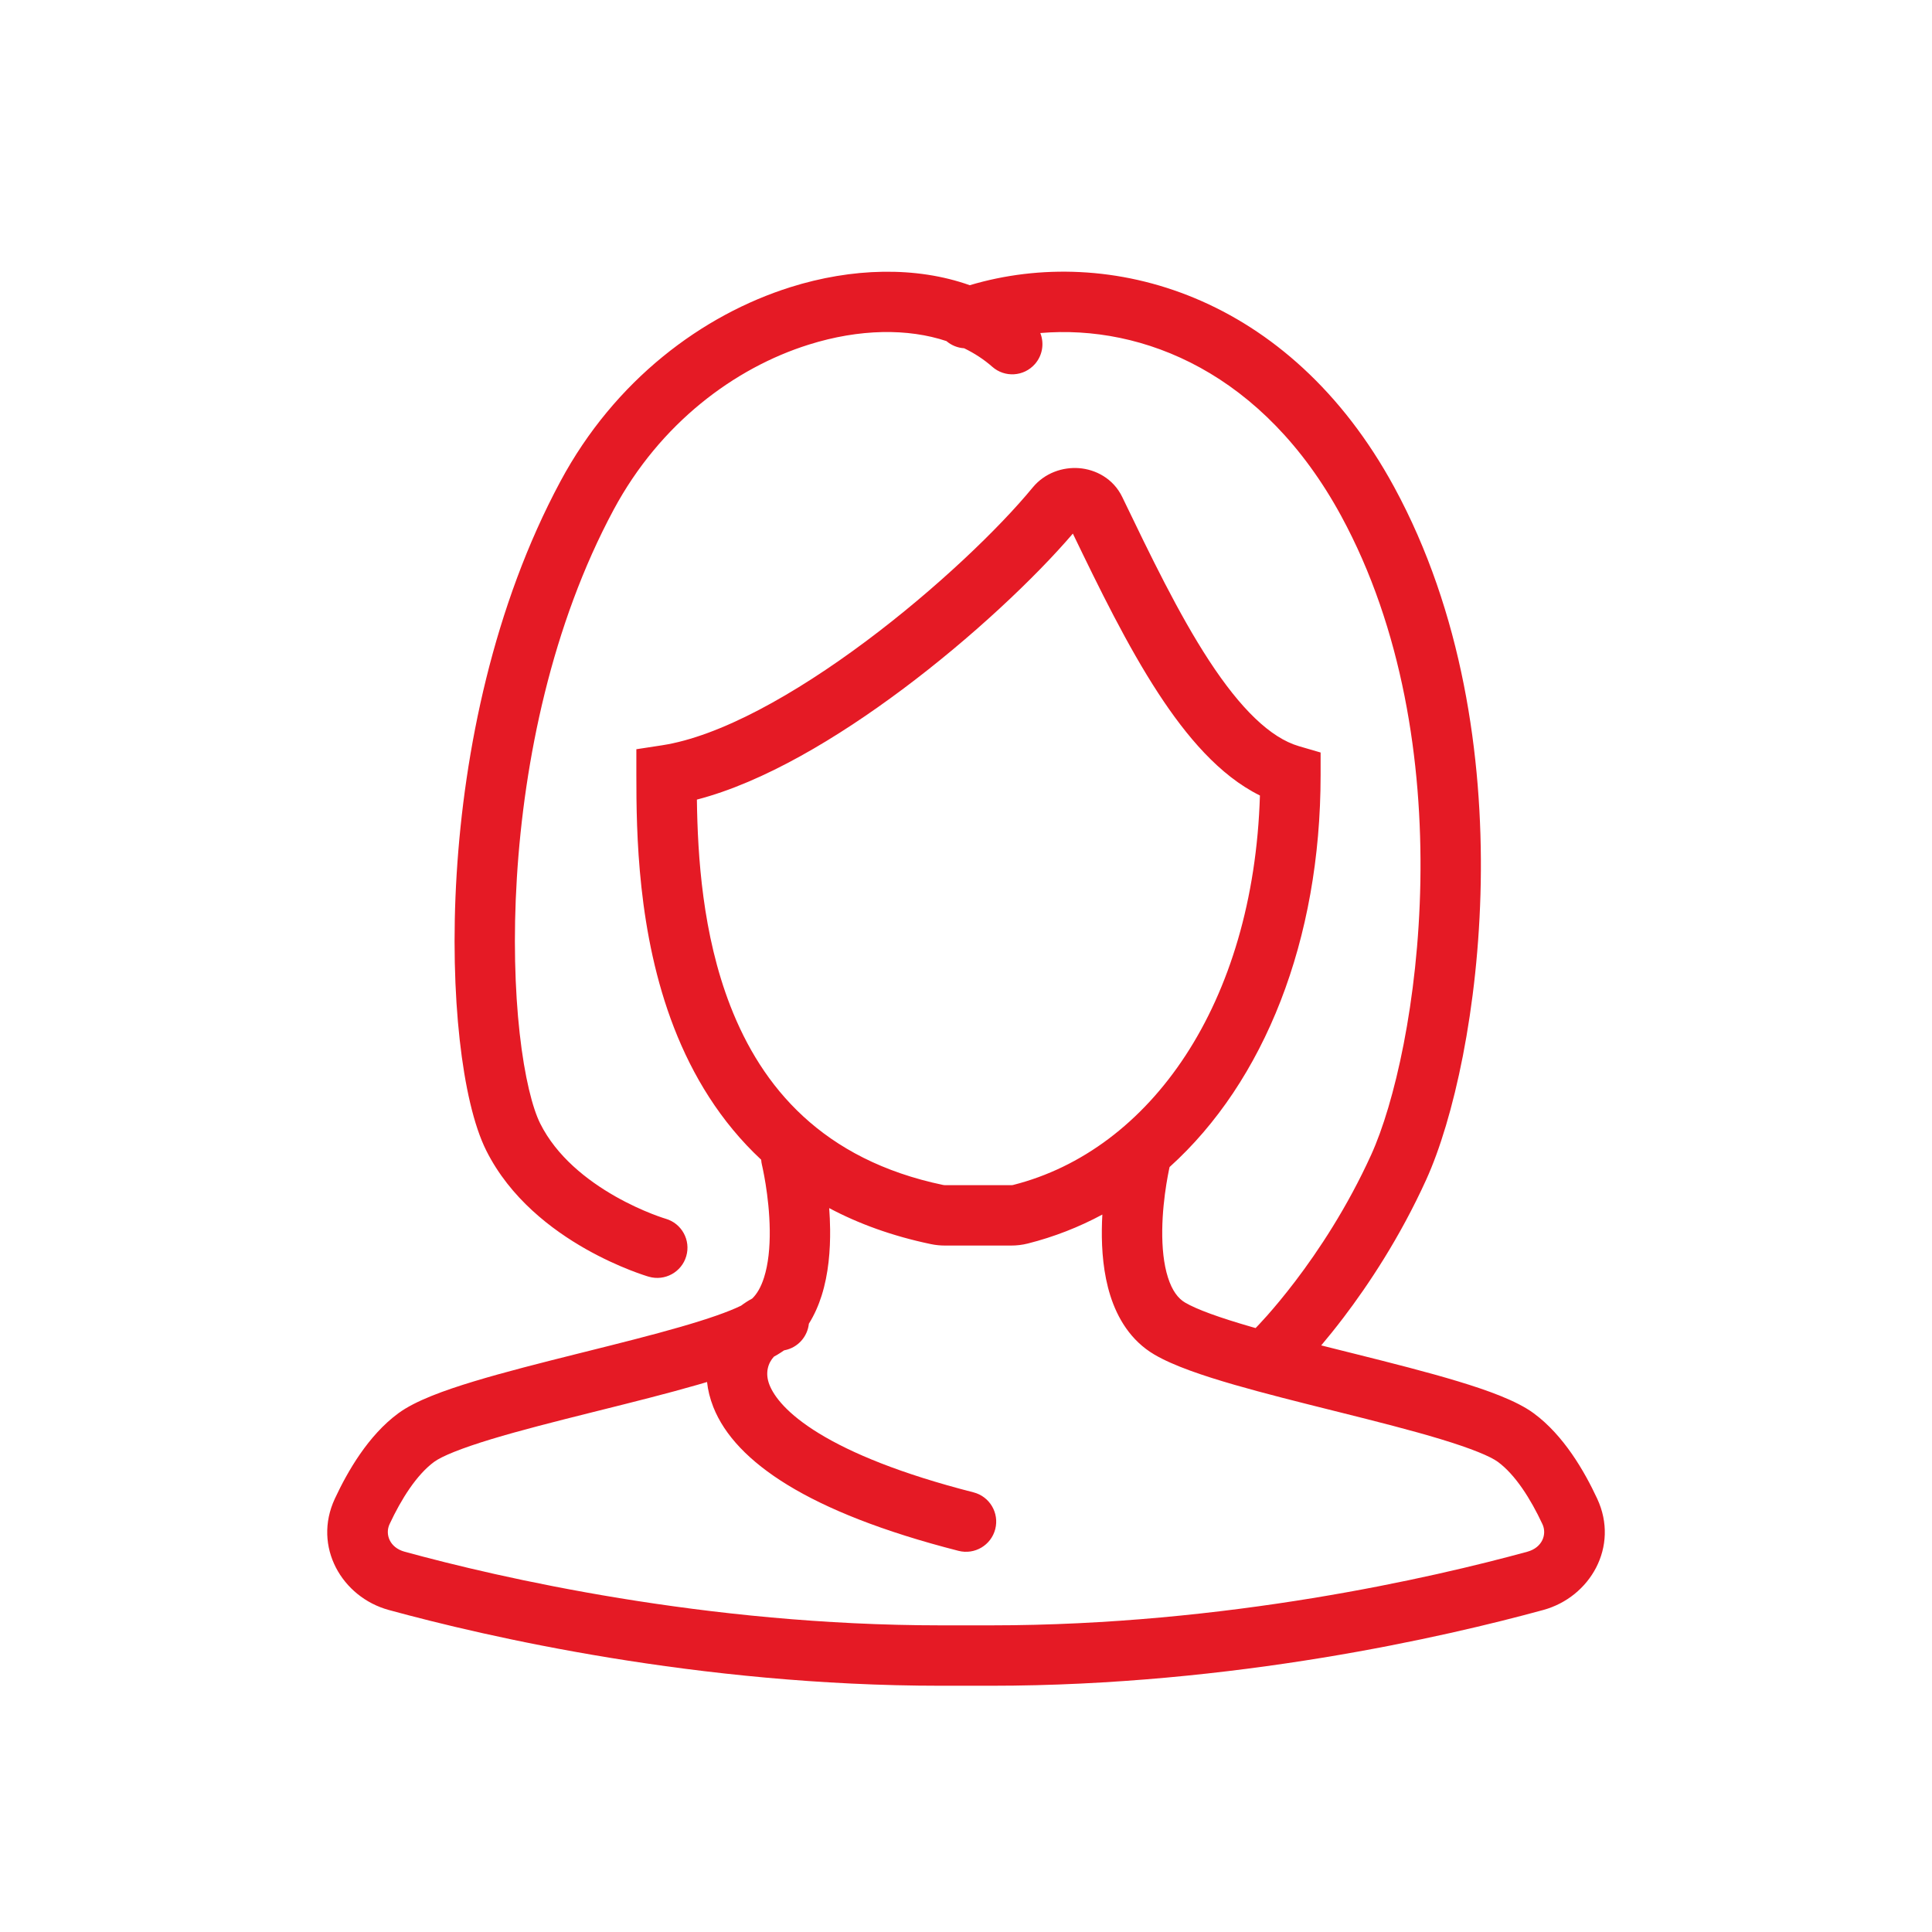 <svg fill="none" height="96" viewBox="0 0 96 96" width="96" xmlns="http://www.w3.org/2000/svg"><path clip-rule="evenodd" d="m48.187 14.172c6.933-2.066 15.881.449 21.09 10.031 3.377 6.213 4.408 13.389 4.3 19.654-.108 6.246-1.353 11.776-2.711 14.764-1.308 2.877-2.873 5.223-4.109 6.849-.411.54-.787 1.003-1.107 1.382.429.108.863.217 1.3.326l.366.091c1.797.45 3.619.91 5.148 1.374 1.455.442 2.892.954 3.744 1.581 1.492 1.097 2.517 2.874 3.156 4.245 1.111 2.386-.359 4.894-2.676 5.529-4.803 1.315-15.365 3.766-27.447 3.766h-2.48c-12.082 0-22.644-2.451-27.447-3.766-2.318-.635-3.788-3.143-2.676-5.529.639-1.371 1.664-3.148 3.156-4.245.852-.627 2.289-1.139 3.744-1.581 1.529-.464 3.35-.924 5.148-1.374l.365-.091c1.689-.422 3.345-.836 4.774-1.249 1.345-.388 2.366-.742 2.999-1.051.177-.134.362-.252.551-.353.234-.224.436-.561.591-1.05.212-.668.293-1.495.282-2.358-.01-.852-.107-1.665-.204-2.273-.048-.301-.095-.547-.13-.714-.017-.083-.031-.147-.04-.188l-.01-.044-.002-.007-0-.001c-.021-.088-.035-.177-.04-.265-2.03-1.891-3.407-4.182-4.328-6.553-1.823-4.693-1.874-9.718-1.874-12.556l0-1.287 1.272-.195c2.868-.44 6.583-2.517 10.138-5.171 3.51-2.621 6.627-5.624 8.28-7.635.607-.738 1.506-1.027 2.306-.966.808.062 1.699.503 2.148 1.435l.024.05c1.379 2.862 2.77 5.75 4.288 8.074 1.566 2.397 3.051 3.843 4.465 4.256l1.079.315v1.125c0 8.197-2.795 15.226-7.505 19.473-.008.037-.018.085-.03.141-.034.167-.082.412-.13.714-.097.608-.194 1.421-.204 2.273-.01.864.07 1.69.283 2.358.21.662.507 1.045.851 1.248.583.343 1.715.751 3.291 1.206.071.021.142.041.214.061.016-.017.032-.034.048-.051l.001-.001.003-.003.022-.023c.021-.022.055-.057.1-.105.09-.096.226-.242.399-.437.345-.389.836-.97 1.405-1.717 1.139-1.498 2.574-3.652 3.766-6.276 1.142-2.512 2.34-7.611 2.443-13.574.103-5.945-.887-12.559-3.936-18.169-3.848-7.08-9.827-9.521-14.949-9.087.201.508.116 1.107-.27 1.544-.548.622-1.496.681-2.117.133-.409-.36-.878-.668-1.398-.92-.326-.02-.635-.147-.881-.357-1.902-.633-4.306-.621-6.85.18-3.667 1.154-7.373 3.893-9.687 8.203-3.066 5.711-4.449 12.451-4.807 18.29-.179 2.912-.1 5.568.139 7.72.245 2.198.643 3.731 1.022 4.488.81 1.621 2.309 2.81 3.728 3.617.695.395 1.336.679 1.801.862.231.091.417.157.54.198.062.021.107.035.136.044l.03.009.003.001c.794.233 1.25 1.064 1.018 1.858-.231.795-1.065 1.252-1.86 1.021.001 0.0.001 0.0.42-1.44l-.42 1.44-.003-.001-.006-.002-.018-.005-.021-.006-.037-.011c-.048-.015-.115-.036-.198-.065-.167-.056-.4-.139-.683-.251-.565-.223-1.338-.565-2.182-1.044-1.659-.943-3.739-2.504-4.929-4.883-.622-1.243-1.065-3.206-1.32-5.497-.26-2.338-.34-5.167-.152-8.235.375-6.12 1.826-13.319 5.159-19.526 2.698-5.025 7.042-8.264 11.429-9.645 3.04-.957 6.23-1.05 8.912-.095zm-6.985 45.857c.025.337.042.69.046 1.053.012 1.03-.077 2.211-.423 3.301-.149.47-.354.946-.633 1.391-.066.642-.544 1.192-1.21 1.32-.007.001-.015.003-.023.005-.103.073-.211.143-.323.21-.058.034-.117.068-.179.101-.282.304-.461.8-.222 1.405.226.571.866 1.435 2.468 2.414 1.593.973 4.036 1.996 7.669 2.925.803.205 1.287 1.022 1.082 1.825s-1.022 1.287-1.825 1.082c-3.807-.973-6.557-2.09-8.49-3.272-1.924-1.176-3.144-2.481-3.694-3.872-.169-.429-.27-.845-.312-1.246-.158.047-.317.094-.477.14-1.483.428-3.19.855-4.863 1.273l-.38.095c-1.811.453-3.559.895-5.005 1.334-1.52.461-2.462.851-2.837 1.127-.863.635-1.627 1.836-2.214 3.095-.232.497-.001 1.164.749 1.369 4.668 1.278 14.943 3.659 26.654 3.659h2.48c11.711 0 21.987-2.381 26.654-3.659.75-.205.981-.872.749-1.369-.587-1.259-1.351-2.461-2.214-3.095-.375-.276-1.318-.666-2.837-1.127-1.446-.439-3.194-.881-5.005-1.334l-.38-.095c-1.673-.418-3.38-.845-4.864-1.273-1.552-.448-3.03-.943-3.981-1.502-1.19-.7-1.841-1.829-2.189-2.925-.346-1.091-.435-2.271-.423-3.301.003-.249.012-.494.025-.732-1.16.624-2.397 1.109-3.703 1.439-.281.071-.56.101-.827.101h-3.29c-.23 0-.468-.023-.701-.072-1.923-.402-3.597-1.015-5.054-1.79zm3.624-25.762c3.462-2.585 6.601-5.553 8.484-7.753 1.295 2.686 2.7 5.568 4.255 7.948 1.375 2.104 3.023 4.072 5.04 5.066-.314 10.363-5.452 17.63-12.266 19.353-.019.005-.049.01-.092.01h-3.29c-.032 0-.064-.004-.087-.009-6.012-1.255-9.016-4.873-10.579-8.896-1.387-3.569-1.625-7.437-1.663-10.254 3.325-.864 6.995-3.074 10.198-5.466z" fill="#e51a25" fill-rule="evenodd"/></svg>